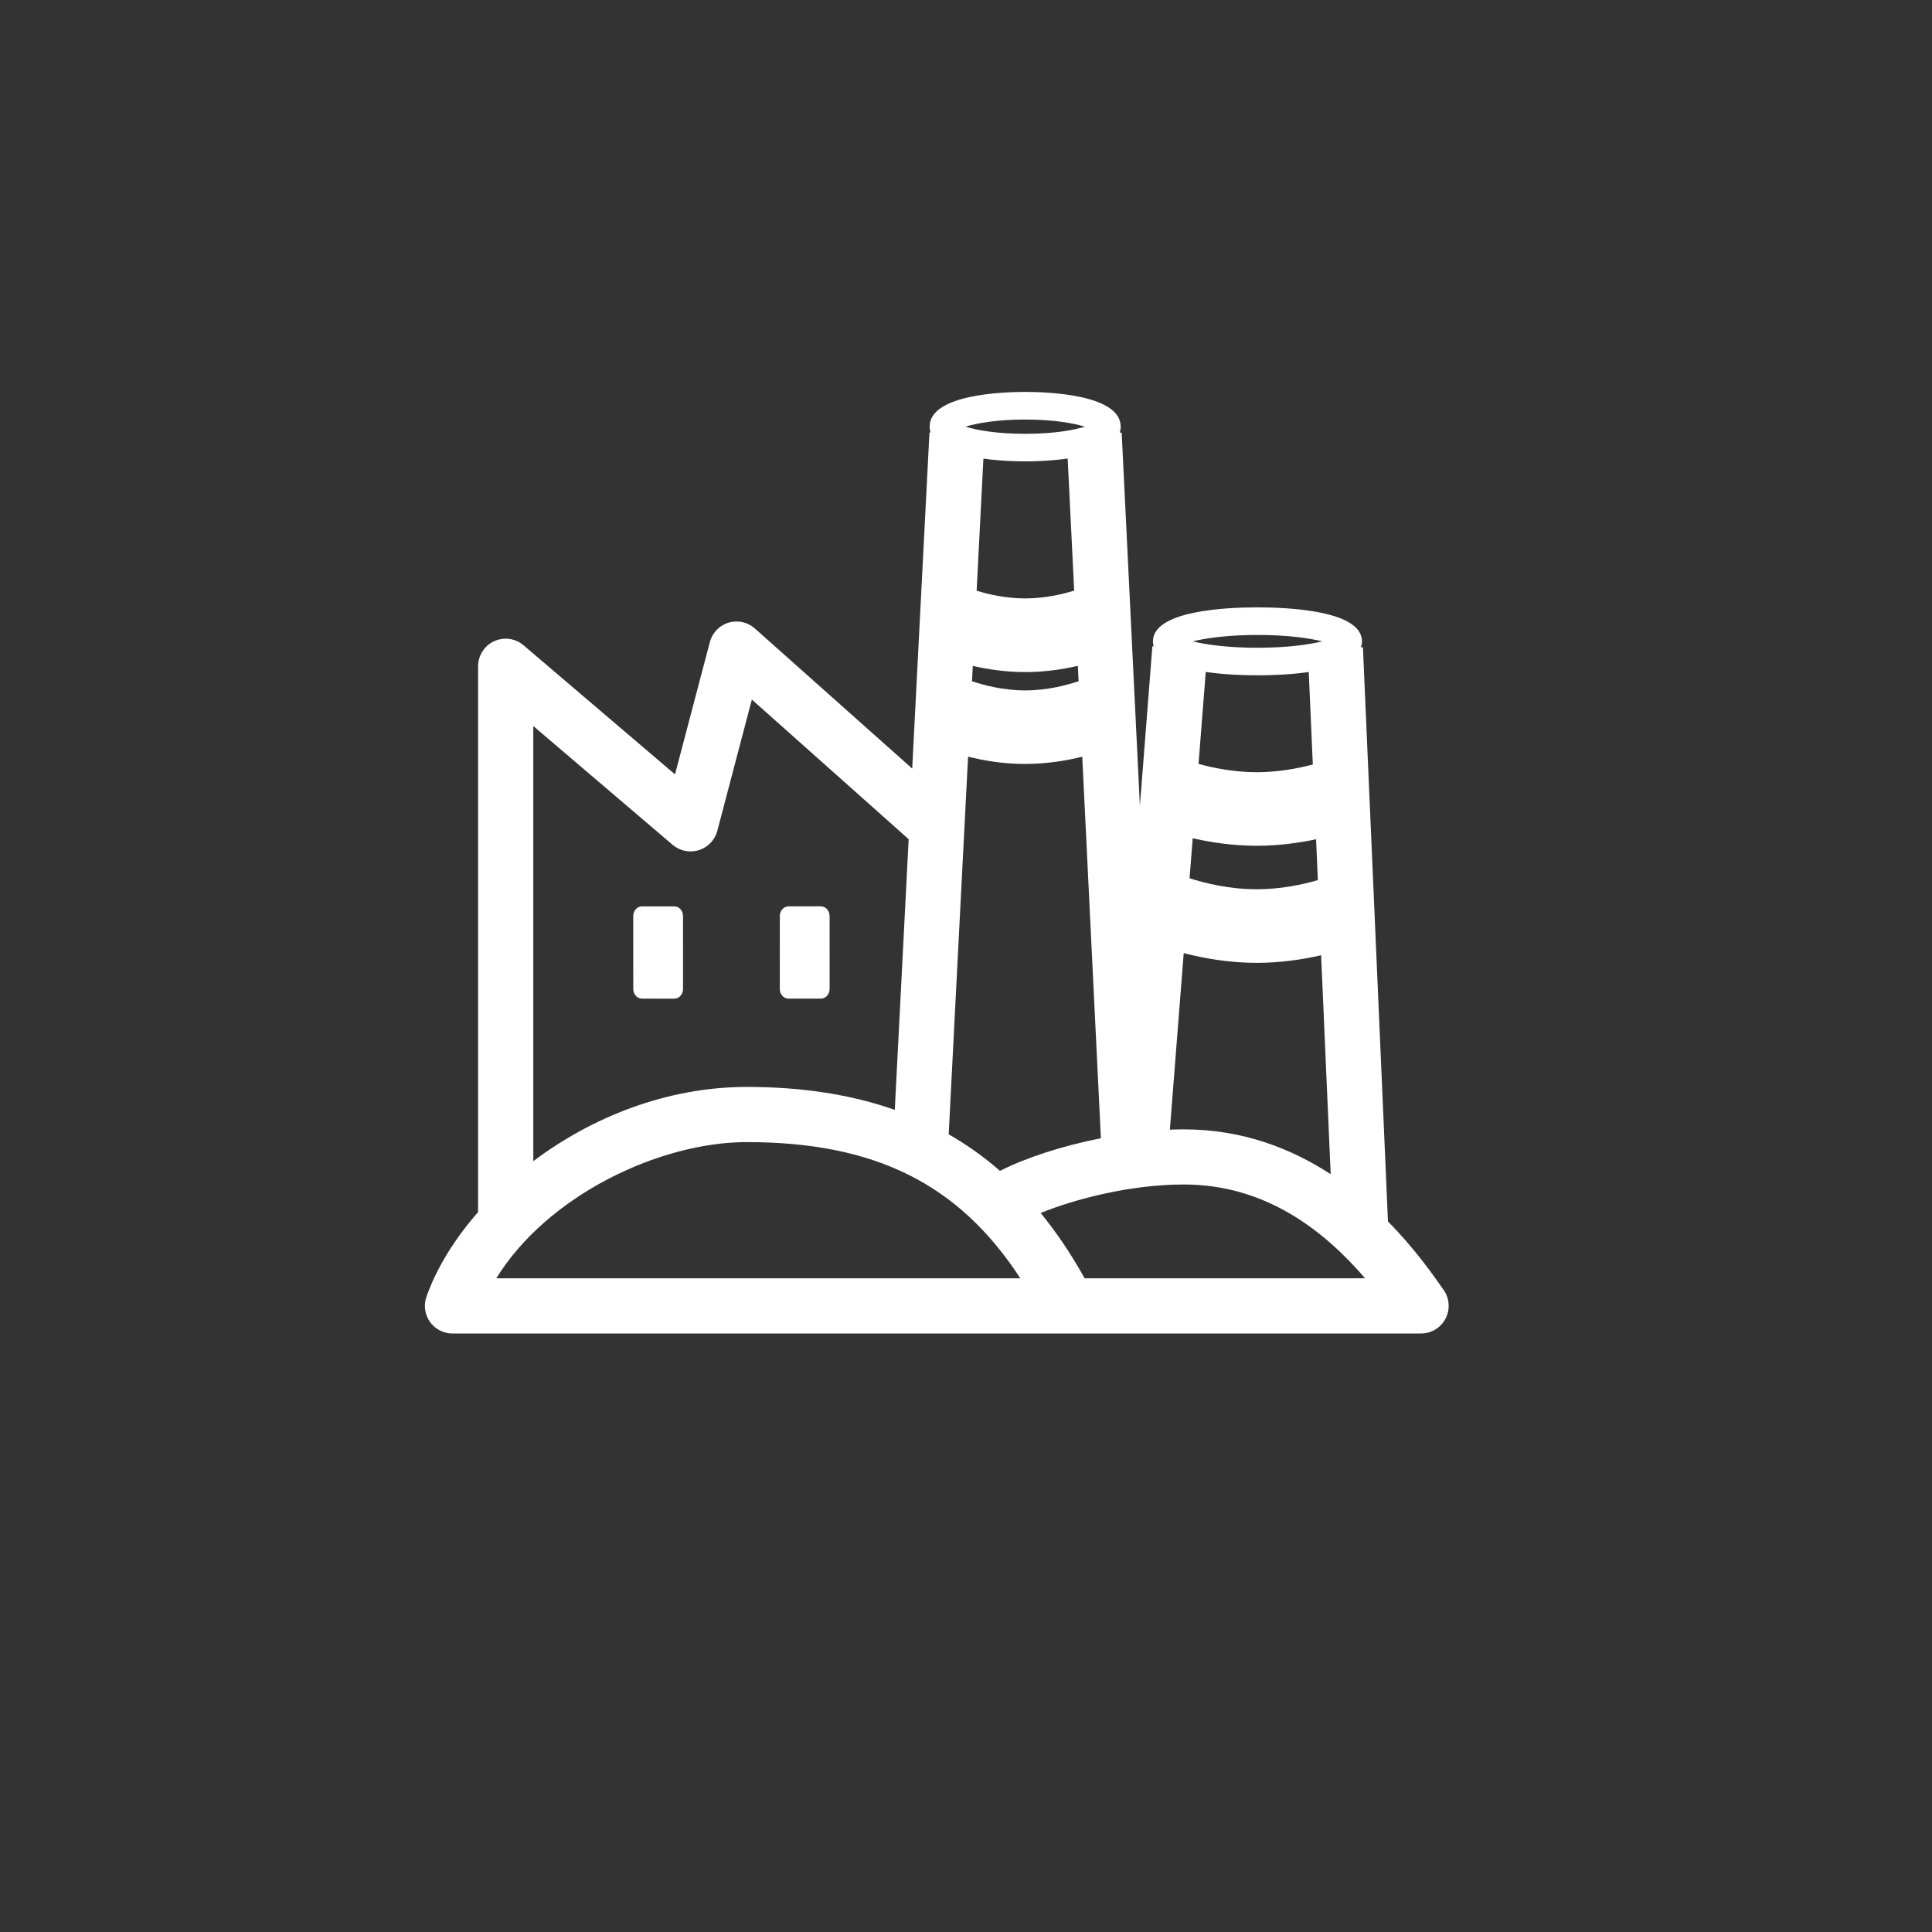 <?xml version="1.0" encoding="utf-8"?>
<!-- Generator: Adobe Illustrator 15.1.0, SVG Export Plug-In . SVG Version: 6.00 Build 0)  -->
<!DOCTYPE svg PUBLIC "-//W3C//DTD SVG 1.1//EN" "http://www.w3.org/Graphics/SVG/1.1/DTD/svg11.dtd">
<svg version="1.1" id="Layer_1" xmlns="http://www.w3.org/2000/svg" xmlns:xlink="http://www.w3.org/1999/xlink" x="0px" y="0px"
	 width="100px" height="100px" viewBox="0 0 100 100" enable-background="new 0 0 100 100" xml:space="preserve">
<rect x="0" y="0" width="100" height="100" fill="#333333" stroke="none"/>
<g id="Layer_1_1_">
	<g>
		<path fill="#FFFFFF" d="M74.727,66.774c-0.54-0.771-1.494-2.144-2.886-3.55L70.545,33.5l-0.104,0.003
			c0.032-0.098,0.057-0.199,0.056-0.308c-0.001-1.586-3.784-1.758-5.412-1.758c-1.628-0.001-5.408,0.171-5.409,1.759
			c-0.002,0.091,0.014,0.178,0.038,0.26l-0.067-0.004l-0.646,8.257l-0.943-19.32l-0.101,0.006c0.03-0.097,0.052-0.202,0.05-0.312
			c-0.001-1.667-3.783-1.798-4.944-1.798c-1.161,0.001-4.944,0.129-4.944,1.797c0,0.107,0.016,0.209,0.046,0.306l-0.056-0.004
			l-0.893,17.397l-8.144-7.251c-0.37-0.33-0.884-0.443-1.362-0.301c-0.476,0.142-0.84,0.525-0.968,1.003l-1.803,6.85l-7.84-6.682
			c-0.424-0.363-1.02-0.444-1.523-0.21c-0.506,0.232-0.831,0.741-0.83,1.297l0,28.252c-1.229,1.401-2.149,2.904-2.672,4.374
			c-0.155,0.438-0.089,0.923,0.178,1.305c0.268,0.378,0.705,0.603,1.167,0.604l50.137-0.001c0.529-0.001,1.019-0.296,1.264-0.769
			C75.068,67.779,75.03,67.211,74.727,66.774z M55.829,35.257c-0.546,0.187-1.586,0.479-2.765,0.479
			c-1.165,0-2.204-0.288-2.754-0.475l0.042-0.793c0.765,0.174,1.693,0.318,2.714,0.318c1.021-0.001,1.957-0.144,2.722-0.322
			L55.829,35.257z M55.599,30.57c-0.582,0.181-1.504,0.404-2.534,0.404c-1.016,0-1.932-0.218-2.515-0.399l0.351-6.837
			c0.866,0.122,1.71,0.143,2.163,0.143c0.456,0,1.321-0.022,2.199-0.148L55.599,30.57z M53.064,39.542
			c1.125-0.001,2.146-0.175,2.953-0.376l0.965,19.748c-2.042,0.405-3.935,1.034-5.222,1.689c-0.829-0.722-1.713-1.352-2.656-1.891
			l1.003-19.547C50.916,39.367,51.935,39.543,53.064,39.542z M67.951,39.569c-0.764,0.204-1.786,0.4-2.9,0.4
			c-1.171,0-2.24-0.216-3.015-0.431l0.373-4.758c0.98,0.143,2.012,0.174,2.677,0.174c0.664,0.001,1.683-0.031,2.655-0.17
			L67.951,39.569z M65.051,43.777c1.128,0,2.18-0.147,3.069-0.337l0.092,2.115c-0.782,0.227-1.913,0.474-3.162,0.473
			c-1.426,0-2.705-0.321-3.479-0.569l0.164-2.073C62.675,43.603,63.815,43.777,65.051,43.777z M61.269,49.332
			c1.015,0.265,2.334,0.505,3.782,0.505c1.238,0,2.387-0.177,3.33-0.395l0.495,11.335c-2.029-1.325-4.555-2.322-7.602-2.321
			c-0.236,0-0.479,0.005-0.722,0.015L61.269,49.332z M65.086,32.865c1.524,0,2.662,0.16,3.352,0.332
			c-0.689,0.17-1.827,0.33-3.352,0.331c-1.522,0.001-2.661-0.16-3.348-0.331C62.426,33.026,63.563,32.865,65.086,32.865z
			 M53.063,21.715c1.446,0,2.5,0.187,3.088,0.37c-0.588,0.185-1.641,0.37-3.087,0.369c-1.446,0.001-2.5-0.184-3.087-0.37
			C50.563,21.9,51.617,21.715,53.063,21.715z M34.818,43.73c0.373,0.317,0.884,0.422,1.354,0.274
			c0.471-0.148,0.829-0.524,0.956-0.999l1.788-6.796l8.116,7.227l-0.718,14.011c-2.258-0.796-4.798-1.188-7.659-1.188
			c-4.161,0.001-8.041,1.579-11.051,3.843l0-22.522L34.818,43.73z M25.688,66.164c2.645-4.287,8.438-7.049,12.966-7.049
			c6.604,0.001,10.958,2.136,14.158,7.05L25.688,66.164z M56.141,66.166c-0.695-1.249-1.453-2.376-2.275-3.382
			c1.732-0.706,4.61-1.475,7.411-1.475c4.223,0.001,7.242,2.373,9.381,4.855L56.141,66.166z"/>
		<path fill="#FFFFFF" d="M33.226,51.689l1.682,0.001c0.246-0.002,0.446-0.224,0.446-0.503l-0.001-3.772
			c0-0.276-0.2-0.501-0.447-0.501l-1.682,0c-0.247,0-0.446,0.224-0.448,0.502l0.002,3.774
			C32.778,51.465,32.978,51.689,33.226,51.689z"/>
		<path fill="#FFFFFF" d="M40.81,51.689h1.683c0.246,0,0.447-0.224,0.448-0.501l-0.001-3.774c0-0.276-0.201-0.501-0.448-0.501
			l-1.681,0c-0.248-0.001-0.447,0.224-0.447,0.501l-0.001,3.775C40.362,51.465,40.563,51.69,40.81,51.689z"/>
	</g>
</g>
<g id="Layer_2_1_" display="none">
	<g id="Layer_2" display="inline">
		<path fill="none" stroke="#FFFFFF" stroke-miterlimit="10" d="M90.919,51.439c0,23.342-18.924,42.266-42.267,42.266"/>
		<path fill="none" stroke="#FFFFFF" stroke-miterlimit="10" d="M6.386,51.439c0-23.345,18.923-42.271,42.266-42.271"/>
	</g>
</g>
</svg>
